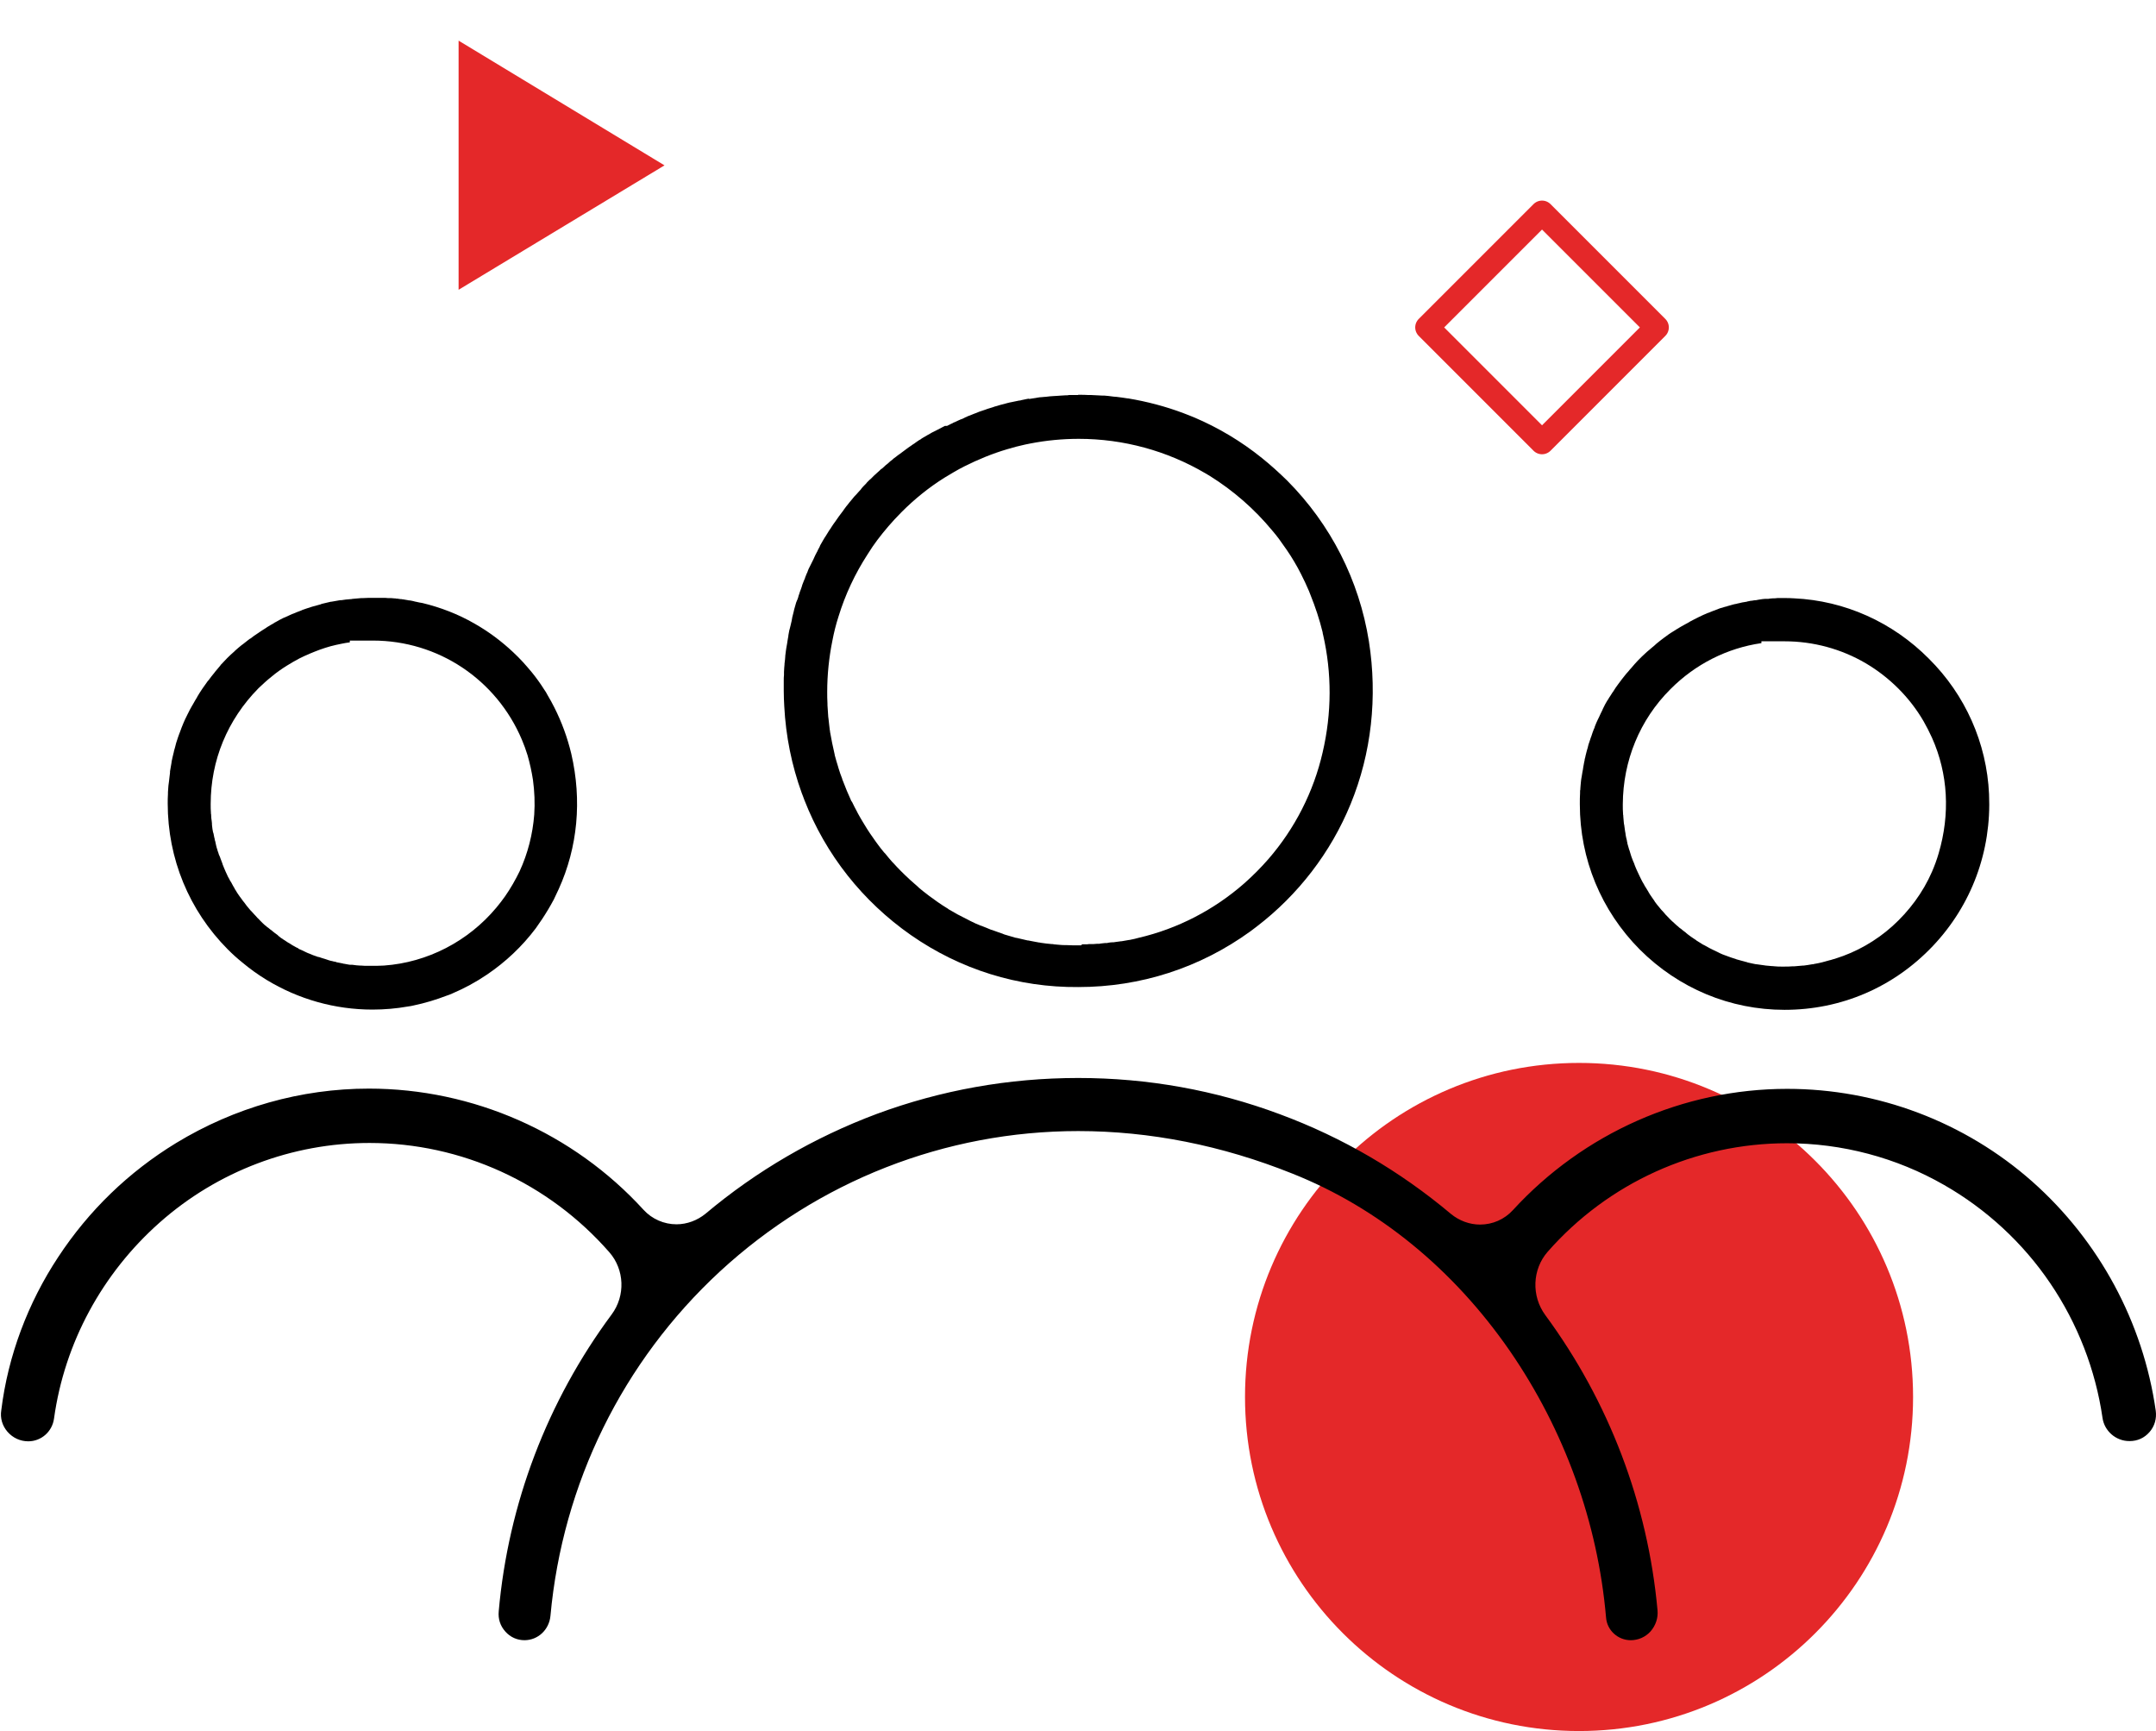 <svg width="71" height="57" viewBox="0 0 71 57" fill="none" xmlns="http://www.w3.org/2000/svg">
<path d="M21.883 5.445L15.102 9.542L15.102 1.338L21.883 5.445Z" fill="#E42829"/>
<path d="M54.562 10.781L50.781 7L47 10.781L50.781 14.563L54.562 10.781Z" stroke="#E42829" stroke-width="0.79" stroke-miterlimit="10" stroke-linejoin="round"/>
<path d="M63 46C63 52.076 58.076 57 52 57C45.927 57 41 52.076 41 46C41 39.924 45.927 35 52 35C58.076 35 63 39.927 63 46Z" fill="#E42829"/>
<path d="M29.994 30.788C28.41 29.68 27.19 28.145 26.487 26.337C26.462 26.26 26.428 26.183 26.403 26.115C26.072 25.203 25.878 24.239 25.827 23.259C25.818 23.096 25.81 22.926 25.81 22.755C25.81 22.67 25.81 22.585 25.81 22.491C25.81 22.474 25.81 22.457 25.81 22.448V22.406C25.81 22.346 25.81 22.286 25.818 22.227C25.818 22.21 25.818 22.184 25.818 22.167V22.124C25.818 22.073 25.827 22.022 25.827 21.971C25.827 21.945 25.835 21.92 25.835 21.886V21.86C25.844 21.809 25.844 21.758 25.852 21.715C25.852 21.681 25.86 21.647 25.86 21.613V21.596C25.869 21.544 25.869 21.502 25.878 21.451C25.886 21.417 25.886 21.374 25.894 21.34C25.903 21.289 25.911 21.246 25.92 21.195C25.928 21.161 25.928 21.118 25.937 21.084C25.945 21.033 25.954 20.99 25.962 20.939V20.922C25.971 20.888 25.971 20.862 25.979 20.828C25.988 20.777 25.996 20.734 26.013 20.683L26.021 20.649C26.03 20.623 26.03 20.607 26.038 20.581C26.047 20.53 26.064 20.479 26.072 20.436V20.427L26.081 20.385C26.081 20.368 26.089 20.351 26.089 20.334C26.106 20.265 26.123 20.197 26.14 20.129L26.148 20.095V20.086C26.174 20.01 26.191 19.924 26.216 19.848C26.225 19.831 26.225 19.813 26.233 19.805L26.25 19.762L26.259 19.745C26.276 19.703 26.293 19.651 26.301 19.609C26.309 19.583 26.318 19.566 26.326 19.541L26.335 19.506C26.352 19.464 26.369 19.413 26.386 19.37C26.394 19.344 26.403 19.319 26.411 19.293L26.42 19.259C26.436 19.216 26.453 19.174 26.47 19.131C26.487 19.097 26.496 19.063 26.513 19.029V19.02C26.53 18.978 26.547 18.935 26.564 18.892C26.581 18.858 26.598 18.824 26.606 18.79C26.623 18.747 26.64 18.705 26.665 18.662C26.682 18.628 26.699 18.594 26.716 18.56C26.733 18.517 26.758 18.483 26.775 18.441L26.784 18.424C26.801 18.389 26.809 18.364 26.826 18.33C26.843 18.287 26.869 18.244 26.886 18.21L26.894 18.193C26.911 18.168 26.928 18.134 26.936 18.108C26.953 18.074 26.979 18.031 26.996 17.997V17.989L27.012 17.954C27.021 17.937 27.029 17.92 27.046 17.895C27.072 17.852 27.089 17.818 27.114 17.775L27.131 17.75L27.148 17.716C27.157 17.707 27.165 17.69 27.173 17.682C27.216 17.613 27.258 17.545 27.3 17.477C27.309 17.46 27.326 17.443 27.334 17.426L27.36 17.392L27.368 17.375C27.394 17.34 27.411 17.306 27.436 17.272C27.453 17.255 27.462 17.23 27.478 17.213L27.504 17.178C27.529 17.144 27.555 17.102 27.58 17.068C27.597 17.042 27.614 17.025 27.622 17.008L27.648 16.974C27.673 16.94 27.699 16.906 27.724 16.872C27.749 16.837 27.775 16.812 27.792 16.778C27.817 16.744 27.843 16.709 27.868 16.675C27.893 16.641 27.919 16.616 27.944 16.581C27.97 16.547 27.995 16.513 28.02 16.488C28.046 16.454 28.071 16.428 28.097 16.394C28.122 16.36 28.148 16.334 28.181 16.3L28.198 16.283C28.224 16.258 28.241 16.232 28.266 16.206C28.292 16.172 28.325 16.147 28.351 16.113L28.368 16.087C28.385 16.061 28.41 16.044 28.427 16.019C28.453 15.993 28.478 15.968 28.503 15.942L28.52 15.925L28.546 15.891C28.563 15.874 28.58 15.857 28.596 15.84C28.622 15.814 28.647 15.789 28.681 15.763L28.707 15.737L28.732 15.712C28.749 15.695 28.757 15.686 28.774 15.669C28.834 15.618 28.893 15.558 28.952 15.507C28.969 15.498 28.978 15.482 28.995 15.464L29.029 15.439L29.054 15.422C29.079 15.396 29.113 15.371 29.139 15.345C29.156 15.328 29.172 15.311 29.198 15.294L29.232 15.268L29.249 15.251C29.274 15.226 29.3 15.209 29.325 15.183C29.35 15.166 29.367 15.149 29.393 15.132L29.418 15.106C29.452 15.081 29.486 15.055 29.52 15.03C29.554 15.004 29.579 14.978 29.613 14.961C29.647 14.936 29.681 14.91 29.715 14.885C29.748 14.859 29.782 14.833 29.808 14.816C29.842 14.791 29.876 14.765 29.909 14.74C29.943 14.714 29.977 14.697 30.011 14.671C30.045 14.646 30.079 14.62 30.113 14.603L30.121 14.595C30.147 14.578 30.18 14.552 30.206 14.535C30.24 14.509 30.282 14.484 30.316 14.467L30.35 14.441C30.375 14.424 30.392 14.416 30.418 14.399C30.452 14.381 30.477 14.364 30.511 14.347L30.536 14.33L30.57 14.313C30.587 14.305 30.613 14.288 30.629 14.279C30.672 14.254 30.714 14.228 30.756 14.211L30.79 14.194C30.807 14.185 30.824 14.177 30.841 14.168C30.917 14.126 30.985 14.091 31.053 14.057C31.061 14.049 31.078 14.049 31.087 14.04L31.121 14.023H31.189C31.231 13.998 31.282 13.981 31.324 13.955C31.349 13.947 31.366 13.938 31.392 13.921L31.426 13.904H31.434C31.477 13.887 31.519 13.861 31.561 13.844C31.587 13.836 31.612 13.819 31.637 13.81L31.663 13.802C31.705 13.784 31.747 13.768 31.79 13.742C31.824 13.733 31.849 13.716 31.883 13.699H31.892C31.934 13.682 31.976 13.665 32.019 13.648C32.053 13.631 32.086 13.623 32.129 13.605C32.171 13.588 32.213 13.571 32.256 13.554C32.29 13.546 32.324 13.529 32.357 13.52C32.4 13.503 32.442 13.495 32.484 13.477L32.501 13.469C32.527 13.46 32.561 13.452 32.586 13.443C32.629 13.426 32.679 13.418 32.722 13.401L32.739 13.392C32.773 13.384 32.798 13.375 32.832 13.367C32.874 13.35 32.925 13.341 32.976 13.324L33.01 13.316C33.035 13.307 33.052 13.307 33.077 13.299C33.128 13.281 33.179 13.273 33.238 13.256L33.281 13.247C33.298 13.247 33.315 13.239 33.323 13.239C33.408 13.222 33.492 13.205 33.569 13.188H33.586C33.594 13.188 33.611 13.188 33.62 13.179C33.687 13.162 33.755 13.153 33.823 13.136C33.84 13.136 33.857 13.128 33.874 13.128L33.899 13.136C33.95 13.128 34.009 13.119 34.06 13.111C34.085 13.111 34.102 13.102 34.119 13.102L34.162 13.094C34.212 13.085 34.263 13.077 34.314 13.077C34.34 13.077 34.373 13.068 34.407 13.068H34.424C34.475 13.06 34.517 13.06 34.568 13.051C34.611 13.051 34.645 13.043 34.678 13.043C34.729 13.043 34.78 13.034 34.831 13.034C34.865 13.034 34.907 13.026 34.941 13.026C34.992 13.026 35.043 13.017 35.093 13.017C35.136 13.017 35.17 13.017 35.203 13.008C35.254 13.008 35.305 13.008 35.356 13.008H35.373C35.407 13.008 35.432 13.008 35.466 13.008C35.475 13.008 35.492 13.008 35.5 13.008L35.508 13H35.517C35.534 13 35.551 13 35.559 13C35.653 13 35.746 13 35.847 13.008H35.881C35.898 13.008 35.915 13.008 35.941 13.008C36.068 13.017 36.178 13.017 36.296 13.026H36.322C36.339 13.026 36.347 13.026 36.364 13.026C36.457 13.034 36.559 13.043 36.669 13.06C36.703 13.06 36.737 13.068 36.771 13.068C36.915 13.085 37.025 13.102 37.135 13.119H37.152C37.77 13.222 38.389 13.384 38.973 13.605C39.092 13.648 39.21 13.699 39.32 13.742C40.125 14.083 40.879 14.535 41.556 15.081C41.844 15.311 42.124 15.567 42.387 15.823C43.827 17.272 44.758 19.106 45.08 21.118C45.368 22.951 45.165 24.802 44.479 26.473C43.827 28.068 42.751 29.466 41.379 30.515C41.311 30.567 41.243 30.618 41.175 30.669C39.515 31.871 37.558 32.502 35.508 32.502C33.526 32.519 31.62 31.922 29.994 30.788ZM35.636 31.095H35.678C35.703 31.095 35.729 31.095 35.754 31.095C35.788 31.095 35.822 31.095 35.856 31.087H35.89H35.923C35.949 31.087 35.974 31.087 36 31.087C36.042 31.087 36.076 31.078 36.118 31.078H36.152H36.178C36.195 31.078 36.22 31.078 36.237 31.07C36.288 31.061 36.339 31.061 36.389 31.053H36.406H36.432C36.449 31.053 36.474 31.053 36.491 31.044C36.542 31.036 36.593 31.027 36.644 31.027H36.66H36.677C36.694 31.027 36.72 31.018 36.737 31.018C36.796 31.01 36.864 31.002 36.923 30.993H36.94C36.957 30.993 36.974 30.984 36.991 30.984C37.059 30.976 37.118 30.959 37.186 30.95H37.203C37.211 30.95 37.228 30.942 37.236 30.942C37.321 30.925 37.406 30.908 37.491 30.882C38.778 30.584 39.981 29.961 40.98 29.083C41.26 28.835 41.523 28.571 41.768 28.29C42.641 27.284 43.259 26.073 43.556 24.776C43.86 23.472 43.86 22.167 43.572 20.905C43.564 20.879 43.556 20.845 43.556 20.82C43.454 20.402 43.318 19.992 43.157 19.592C43.14 19.549 43.123 19.506 43.107 19.464C43.022 19.268 42.937 19.08 42.844 18.901C42.776 18.765 42.7 18.628 42.624 18.5C42.471 18.236 42.293 17.989 42.115 17.741C42.048 17.656 41.98 17.562 41.895 17.468C41.311 16.761 40.616 16.155 39.837 15.669C39.786 15.643 39.744 15.609 39.693 15.584C38.431 14.842 36.991 14.45 35.525 14.45C34.992 14.45 34.458 14.501 33.933 14.603C33.874 14.612 33.823 14.629 33.764 14.637C33.569 14.68 33.365 14.731 33.171 14.791C32.679 14.936 32.205 15.132 31.747 15.362C31.527 15.473 31.316 15.601 31.104 15.729C30.587 16.053 30.113 16.437 29.689 16.863C29.681 16.872 29.672 16.88 29.664 16.889C29.384 17.17 29.122 17.477 28.884 17.792C28.783 17.929 28.681 18.074 28.571 18.253C28.156 18.892 27.834 19.583 27.614 20.299C27.529 20.564 27.462 20.828 27.411 21.101C27.3 21.647 27.241 22.218 27.241 22.781C27.241 22.9 27.241 23.028 27.25 23.173V23.19V23.224C27.258 23.344 27.267 23.472 27.275 23.6L27.284 23.668C27.3 23.796 27.309 23.915 27.326 24.035L27.334 24.077V24.094C27.377 24.341 27.428 24.597 27.487 24.845V24.853C27.487 24.862 27.495 24.879 27.495 24.887C27.529 24.998 27.555 25.117 27.597 25.237C27.605 25.254 27.605 25.279 27.614 25.297C27.648 25.416 27.69 25.527 27.733 25.638L27.741 25.672L27.749 25.689C27.834 25.919 27.936 26.158 28.037 26.38L28.046 26.388C28.054 26.397 28.054 26.405 28.063 26.414C28.114 26.516 28.165 26.627 28.224 26.729C28.232 26.746 28.241 26.763 28.249 26.78C28.308 26.883 28.368 26.994 28.427 27.087L28.444 27.113L28.453 27.13C28.58 27.343 28.724 27.556 28.868 27.753L28.876 27.761C28.884 27.77 28.893 27.778 28.893 27.787C28.961 27.88 29.029 27.966 29.113 28.068L29.147 28.102C29.223 28.196 29.3 28.29 29.376 28.375L29.401 28.401L29.41 28.409C29.571 28.588 29.748 28.767 29.935 28.938L29.943 28.946L29.96 28.963C30.045 29.04 30.138 29.117 30.231 29.202L30.24 29.211L30.265 29.236C30.358 29.313 30.452 29.39 30.545 29.458C30.553 29.466 30.562 29.475 30.579 29.484L30.587 29.492C30.782 29.637 30.985 29.782 31.197 29.91L31.214 29.919L31.231 29.936C31.332 29.995 31.434 30.055 31.544 30.115C31.561 30.123 31.578 30.132 31.595 30.14C31.705 30.2 31.807 30.251 31.909 30.302L31.942 30.319L31.959 30.328C32.078 30.387 32.188 30.439 32.298 30.481H32.307C32.417 30.524 32.527 30.567 32.645 30.618H32.654L32.679 30.626C32.789 30.669 32.9 30.703 33.018 30.746L33.035 30.754L33.077 30.771C33.196 30.805 33.315 30.839 33.425 30.873C33.433 30.873 33.45 30.882 33.459 30.882H33.475C33.611 30.916 33.73 30.942 33.84 30.967C33.848 30.967 33.848 30.967 33.857 30.967C33.975 30.993 34.094 31.01 34.221 31.036H34.238L34.272 31.044C34.39 31.061 34.509 31.078 34.636 31.087H34.653C34.67 31.087 34.687 31.087 34.704 31.095C34.822 31.104 34.949 31.121 35.068 31.121C35.085 31.121 35.093 31.121 35.11 31.121H35.127C35.263 31.129 35.39 31.129 35.508 31.129C35.542 31.129 35.568 31.129 35.602 31.129L35.636 31.095Z" fill="black"/>
<path d="M7.988 21.221C8.064 21.161 8.14 21.101 8.217 21.041L8.233 21.033L8.25 21.024C8.335 20.956 8.411 20.905 8.488 20.854L8.505 20.845L8.513 20.837C8.589 20.786 8.665 20.734 8.75 20.683L8.776 20.666L8.784 20.658C8.86 20.607 8.945 20.564 9.03 20.513L9.038 20.504L9.072 20.487C9.157 20.436 9.242 20.393 9.326 20.351L9.343 20.342L9.369 20.334C9.462 20.291 9.555 20.248 9.631 20.214H9.64C9.724 20.18 9.817 20.137 9.919 20.103L9.936 20.095L9.953 20.086C10.038 20.052 10.131 20.027 10.232 19.992L10.283 19.976C10.377 19.95 10.47 19.924 10.563 19.899L10.58 19.89L10.605 19.882C10.715 19.856 10.809 19.831 10.893 19.814C10.902 19.814 10.91 19.814 10.91 19.814C11.003 19.796 11.097 19.779 11.207 19.762H11.224H11.249C11.342 19.745 11.435 19.737 11.546 19.728C11.562 19.728 11.588 19.728 11.605 19.72C11.698 19.711 11.8 19.703 11.901 19.694H11.927H11.96C12.079 19.686 12.181 19.686 12.274 19.686H12.291C12.308 19.686 12.325 19.686 12.342 19.686H12.376H12.418C12.435 19.686 12.452 19.686 12.469 19.686C12.494 19.686 12.52 19.686 12.545 19.686H12.587H12.63C12.647 19.686 12.664 19.686 12.681 19.686C12.714 19.686 12.748 19.694 12.774 19.694H12.799H12.841C12.85 19.694 12.867 19.694 12.875 19.694C12.909 19.694 12.943 19.703 12.977 19.703H13.002C13.011 19.703 13.028 19.703 13.045 19.711C13.053 19.711 13.062 19.711 13.079 19.711C13.113 19.72 13.155 19.72 13.197 19.728H13.214C13.231 19.728 13.24 19.728 13.257 19.737C13.265 19.737 13.274 19.737 13.282 19.737C13.333 19.745 13.375 19.754 13.426 19.762L13.468 19.771C13.477 19.771 13.485 19.771 13.494 19.771C13.544 19.779 13.595 19.788 13.655 19.805C13.663 19.805 13.68 19.814 13.688 19.814H13.697C13.773 19.831 13.841 19.848 13.909 19.856C14.51 20.001 15.086 20.223 15.62 20.53C16.086 20.794 16.509 21.11 16.899 21.476C17.009 21.579 17.119 21.689 17.221 21.8C17.322 21.911 17.424 22.031 17.517 22.142C17.661 22.32 17.797 22.508 17.915 22.696C17.958 22.755 18 22.824 18.034 22.892C18.11 23.02 18.186 23.156 18.254 23.293C18.5 23.779 18.686 24.29 18.813 24.819C19.169 26.354 19.025 27.898 18.398 29.279C18.347 29.39 18.288 29.509 18.237 29.62C18.119 29.842 17.991 30.055 17.856 30.26C17.788 30.362 17.712 30.464 17.644 30.567C17.195 31.163 16.653 31.675 16.035 32.093C15.671 32.34 15.29 32.545 14.891 32.715C14.832 32.741 14.773 32.767 14.713 32.784C14.358 32.92 13.993 33.031 13.621 33.108C13.562 33.125 13.494 33.133 13.434 33.142C13.053 33.21 12.655 33.244 12.265 33.244C11.029 33.244 9.826 32.903 8.776 32.264C8.496 32.093 8.233 31.905 7.979 31.692C7.81 31.556 7.649 31.411 7.497 31.257C6.226 29.978 5.523 28.273 5.523 26.456C5.523 26.363 5.523 26.26 5.531 26.141V26.115V26.09C5.54 25.996 5.54 25.893 5.557 25.791L5.565 25.732C5.574 25.629 5.591 25.527 5.599 25.442V25.416V25.399C5.616 25.288 5.633 25.194 5.65 25.101V25.083C5.667 24.99 5.692 24.896 5.718 24.785L5.726 24.759V24.742C5.752 24.657 5.777 24.563 5.802 24.461L5.811 24.435L5.819 24.41C5.853 24.307 5.879 24.222 5.913 24.137L5.921 24.12L5.93 24.094C5.997 23.907 6.074 23.719 6.167 23.54L6.175 23.523L6.184 23.506C6.226 23.421 6.268 23.335 6.319 23.25L6.345 23.207C6.395 23.122 6.438 23.037 6.489 22.96L6.497 22.943L6.506 22.926C6.607 22.755 6.726 22.585 6.844 22.423L6.861 22.406L6.87 22.397C6.929 22.32 6.98 22.244 7.048 22.167L7.056 22.159L7.073 22.133C7.141 22.056 7.2 21.979 7.259 21.911L7.268 21.894L7.285 21.877C7.353 21.809 7.412 21.741 7.471 21.681L7.497 21.655C7.564 21.587 7.632 21.527 7.717 21.451L7.734 21.434L7.742 21.425C7.81 21.366 7.886 21.297 7.962 21.238C7.962 21.238 7.979 21.229 7.988 21.221ZM6.938 26.473V26.482V26.491C6.938 26.576 6.938 26.669 6.946 26.755C6.946 26.78 6.946 26.806 6.954 26.832V26.849V26.866C6.954 26.917 6.963 26.977 6.971 27.028C6.971 27.053 6.98 27.087 6.98 27.113V27.139V27.156C6.988 27.207 6.988 27.249 6.997 27.301C7.005 27.326 7.005 27.36 7.014 27.394L7.022 27.42L7.031 27.445C7.039 27.488 7.048 27.531 7.056 27.573C7.065 27.599 7.073 27.633 7.073 27.659L7.082 27.684L7.09 27.71C7.098 27.753 7.107 27.787 7.115 27.829C7.124 27.863 7.132 27.898 7.141 27.932L7.149 27.949C7.158 27.991 7.175 28.042 7.192 28.085C7.2 28.119 7.209 28.145 7.226 28.179L7.234 28.196L7.242 28.213C7.259 28.256 7.268 28.298 7.285 28.332C7.302 28.366 7.31 28.409 7.327 28.443V28.452C7.344 28.494 7.361 28.537 7.378 28.58C7.395 28.622 7.412 28.656 7.429 28.699C7.446 28.742 7.471 28.784 7.488 28.827C7.505 28.861 7.522 28.904 7.547 28.938C7.564 28.98 7.59 29.023 7.615 29.057C7.632 29.091 7.658 29.134 7.674 29.168C7.7 29.202 7.717 29.245 7.742 29.288C7.768 29.322 7.785 29.356 7.81 29.398C7.835 29.432 7.861 29.475 7.886 29.509C7.912 29.543 7.937 29.577 7.962 29.611C7.988 29.646 8.013 29.688 8.047 29.722C8.073 29.756 8.098 29.791 8.123 29.825C8.149 29.859 8.183 29.893 8.208 29.927C8.233 29.961 8.259 29.987 8.293 30.021C8.327 30.055 8.352 30.089 8.386 30.123C8.411 30.149 8.445 30.183 8.471 30.217C8.505 30.251 8.538 30.277 8.564 30.311L8.572 30.319C8.598 30.345 8.623 30.37 8.649 30.396C8.682 30.422 8.708 30.456 8.742 30.481H8.75L8.759 30.49C8.784 30.515 8.809 30.541 8.843 30.558C8.877 30.584 8.911 30.618 8.954 30.643L8.962 30.652C8.987 30.677 9.021 30.695 9.047 30.72C9.081 30.746 9.106 30.763 9.14 30.788L9.157 30.805L9.174 30.822C9.199 30.84 9.225 30.865 9.25 30.882C9.284 30.908 9.318 30.925 9.352 30.95L9.369 30.959L9.394 30.976C9.419 30.993 9.445 31.01 9.47 31.027C9.504 31.044 9.538 31.07 9.572 31.087L9.597 31.104L9.623 31.121C9.648 31.138 9.673 31.146 9.699 31.163C9.741 31.189 9.775 31.206 9.817 31.223L9.843 31.249L9.868 31.257C9.894 31.266 9.919 31.283 9.945 31.291C10.004 31.317 10.055 31.343 10.105 31.368H10.114L10.122 31.377C10.148 31.385 10.165 31.394 10.19 31.402C10.266 31.436 10.351 31.471 10.436 31.496C10.453 31.505 10.478 31.513 10.495 31.513H10.504C10.554 31.53 10.622 31.556 10.69 31.573C10.715 31.581 10.741 31.59 10.766 31.598L10.792 31.607L10.817 31.616C10.859 31.633 10.91 31.641 10.953 31.65C10.978 31.658 11.003 31.667 11.037 31.667L11.063 31.675L11.08 31.684C11.122 31.692 11.164 31.701 11.207 31.709C11.241 31.718 11.266 31.718 11.291 31.726L11.317 31.735H11.334C11.376 31.743 11.418 31.752 11.469 31.76C11.503 31.769 11.537 31.769 11.562 31.769H11.588H11.605C11.647 31.777 11.69 31.777 11.74 31.786C11.774 31.786 11.808 31.794 11.85 31.794H11.867H11.884C11.927 31.794 11.977 31.803 12.02 31.803C12.054 31.803 12.096 31.803 12.138 31.803H12.155H12.164C12.206 31.803 12.248 31.803 12.291 31.803H12.325C12.35 31.803 12.367 31.803 12.393 31.803C12.494 31.803 12.57 31.794 12.647 31.794C14.07 31.692 15.416 31.002 16.348 29.884C16.45 29.765 16.543 29.637 16.636 29.509C16.814 29.253 16.975 28.972 17.111 28.691C17.382 28.102 17.543 27.471 17.593 26.823C17.619 26.439 17.602 26.056 17.551 25.68C17.509 25.407 17.449 25.135 17.373 24.87C17.322 24.7 17.255 24.521 17.187 24.359C16.348 22.372 14.425 21.093 12.282 21.093H11.52V21.152C11.435 21.161 11.342 21.178 11.258 21.195C11.13 21.221 11.012 21.246 10.885 21.28C10.766 21.314 10.656 21.348 10.537 21.391C10.309 21.476 10.08 21.57 9.86 21.681C9.716 21.758 9.58 21.834 9.445 21.92C9.267 22.031 9.097 22.15 8.937 22.286C8.784 22.406 8.649 22.534 8.513 22.662C7.488 23.702 6.938 25.041 6.938 26.473Z" fill="black"/>
<path d="M65.502 26.149C65.587 28.025 64.927 29.807 63.648 31.154C62.36 32.51 60.632 33.252 58.769 33.252C56.973 33.252 55.279 32.544 53.999 31.265C52.729 29.986 52.026 28.289 52.026 26.481C52.026 26.473 52.026 26.464 52.026 26.464C52.026 26.353 52.026 26.234 52.034 26.114C52.034 26.098 52.034 26.08 52.034 26.063C52.034 26.038 52.034 26.021 52.043 25.995V25.961C52.051 25.893 52.051 25.825 52.06 25.765C52.06 25.739 52.068 25.714 52.068 25.688C52.068 25.671 52.077 25.645 52.077 25.628L52.085 25.586C52.094 25.526 52.102 25.475 52.111 25.424C52.119 25.398 52.119 25.364 52.128 25.338C52.128 25.322 52.136 25.296 52.136 25.279L52.145 25.228C52.153 25.185 52.161 25.134 52.17 25.091C52.178 25.057 52.187 25.032 52.187 24.997L52.204 24.938L52.212 24.895C52.221 24.852 52.238 24.801 52.246 24.759C52.255 24.725 52.263 24.69 52.272 24.665L52.288 24.614L52.297 24.571C52.305 24.528 52.322 24.486 52.339 24.435C52.348 24.401 52.365 24.366 52.373 24.332L52.39 24.281L52.407 24.238C52.424 24.196 52.432 24.153 52.449 24.111C52.466 24.076 52.475 24.034 52.492 24L52.509 23.966L52.517 23.931C52.534 23.889 52.551 23.846 52.568 23.804C52.585 23.77 52.602 23.727 52.619 23.693L52.636 23.659L52.653 23.625C52.67 23.582 52.695 23.539 52.712 23.497C52.729 23.454 52.754 23.42 52.771 23.377L52.78 23.352L52.788 23.335C52.814 23.292 52.831 23.241 52.856 23.198C52.881 23.155 52.898 23.121 52.924 23.079L52.941 23.053L52.949 23.045C52.975 23.002 53 22.951 53.034 22.908C53.059 22.866 53.085 22.823 53.11 22.789L53.119 22.78C53.153 22.729 53.178 22.686 53.212 22.635C53.246 22.593 53.271 22.55 53.305 22.507C53.339 22.465 53.373 22.414 53.407 22.371C53.441 22.328 53.474 22.286 53.508 22.243C53.542 22.2 53.576 22.158 53.618 22.115C53.652 22.073 53.686 22.03 53.72 21.996C53.754 21.953 53.796 21.91 53.83 21.868C53.864 21.825 53.906 21.791 53.94 21.748C53.983 21.706 54.017 21.672 54.059 21.629C54.101 21.595 54.135 21.552 54.177 21.518C54.22 21.476 54.262 21.442 54.304 21.407C54.347 21.373 54.381 21.339 54.423 21.305C54.465 21.271 54.508 21.237 54.55 21.194C54.593 21.16 54.635 21.126 54.677 21.092C54.719 21.058 54.77 21.024 54.813 20.989C54.855 20.955 54.897 20.93 54.94 20.896C54.991 20.862 55.033 20.828 55.084 20.802C55.126 20.776 55.177 20.742 55.219 20.717C55.27 20.691 55.312 20.657 55.363 20.631C55.406 20.606 55.456 20.58 55.499 20.555C55.55 20.529 55.6 20.503 55.651 20.469C55.702 20.444 55.745 20.418 55.795 20.393C55.846 20.367 55.897 20.341 55.948 20.316C55.999 20.29 56.041 20.273 56.092 20.248C56.143 20.222 56.202 20.205 56.253 20.179H56.261C56.312 20.162 56.354 20.137 56.405 20.12C56.456 20.103 56.515 20.077 56.566 20.06L56.583 20.052C56.625 20.035 56.676 20.017 56.719 20.009C56.769 19.992 56.82 19.975 56.871 19.966L56.888 19.958L56.922 19.949C56.964 19.941 56.998 19.924 57.041 19.915C57.091 19.898 57.142 19.89 57.193 19.881L57.218 19.872L57.261 19.864C57.295 19.855 57.337 19.847 57.371 19.838C57.422 19.83 57.472 19.821 57.523 19.813L57.549 19.804L57.591 19.796C57.625 19.787 57.667 19.779 57.701 19.779C57.743 19.77 57.794 19.762 57.837 19.762L57.879 19.753L57.93 19.744C57.964 19.736 57.998 19.736 58.04 19.727C58.091 19.719 58.142 19.719 58.193 19.719H58.235L58.286 19.71C58.319 19.71 58.353 19.702 58.387 19.702C58.438 19.702 58.489 19.702 58.531 19.693H58.582C58.599 19.693 58.624 19.693 58.641 19.693C58.675 19.693 58.701 19.693 58.735 19.693C58.743 19.693 58.76 19.693 58.769 19.693C58.87 19.693 58.972 19.693 59.082 19.702C60.751 19.779 62.326 20.486 63.52 21.689C64.723 22.883 65.426 24.469 65.502 26.149ZM61.445 21.842C60.632 21.365 59.709 21.117 58.769 21.117H58.006V21.177C56.88 21.339 55.829 21.868 55.008 22.695C53.999 23.701 53.449 25.049 53.441 26.481V26.524C53.441 26.609 53.441 26.694 53.449 26.78C53.449 26.805 53.449 26.831 53.457 26.856V26.882C53.466 26.959 53.466 27.018 53.474 27.078C53.474 27.112 53.483 27.146 53.491 27.18V27.189C53.5 27.249 53.508 27.317 53.517 27.377C53.525 27.419 53.534 27.453 53.534 27.488C53.542 27.547 53.559 27.607 53.576 27.675V27.692C53.584 27.718 53.593 27.752 53.593 27.777C53.61 27.837 53.627 27.905 53.652 27.982L53.661 27.999C53.669 28.016 53.669 28.042 53.678 28.059C53.703 28.153 53.737 28.246 53.771 28.332C53.779 28.349 53.788 28.366 53.796 28.391L53.805 28.408C53.83 28.485 53.855 28.545 53.881 28.605C53.889 28.63 53.906 28.656 53.915 28.681L53.923 28.698C53.949 28.75 53.974 28.809 53.999 28.86C54.017 28.895 54.033 28.929 54.05 28.963C54.076 29.014 54.101 29.065 54.135 29.116C54.152 29.15 54.169 29.184 54.194 29.218C54.22 29.261 54.254 29.312 54.288 29.372L54.296 29.389C54.313 29.415 54.321 29.432 54.338 29.457C54.381 29.517 54.423 29.585 54.474 29.653C54.482 29.671 54.491 29.679 54.499 29.696C54.55 29.764 54.601 29.832 54.669 29.909C54.686 29.926 54.703 29.952 54.719 29.969L54.736 29.986C54.77 30.02 54.813 30.071 54.855 30.122C54.88 30.148 54.906 30.174 54.931 30.199L54.94 30.208C54.974 30.25 55.016 30.285 55.058 30.327C55.084 30.353 55.118 30.378 55.143 30.404C55.185 30.447 55.228 30.481 55.27 30.515L55.287 30.532C55.304 30.549 55.329 30.566 55.355 30.583C55.406 30.626 55.456 30.668 55.507 30.702L55.524 30.719C55.541 30.736 55.558 30.745 55.575 30.762C55.651 30.822 55.727 30.873 55.804 30.924C55.821 30.933 55.838 30.95 55.855 30.958L55.863 30.967C55.931 31.009 55.982 31.043 56.041 31.078C56.066 31.095 56.092 31.112 56.117 31.12L56.134 31.129C56.193 31.163 56.236 31.188 56.287 31.214C56.321 31.231 56.354 31.248 56.388 31.265C56.439 31.291 56.49 31.316 56.549 31.342C56.583 31.359 56.617 31.376 56.651 31.393C56.702 31.419 56.752 31.436 56.82 31.461L56.846 31.47C56.871 31.478 56.897 31.487 56.913 31.495C56.981 31.521 57.057 31.547 57.142 31.572C57.159 31.581 57.176 31.581 57.184 31.589C57.278 31.615 57.371 31.64 57.464 31.666C57.489 31.674 57.506 31.674 57.532 31.683L57.549 31.692C57.599 31.7 57.667 31.717 57.743 31.734C57.769 31.743 57.803 31.743 57.828 31.751H57.845C57.913 31.76 57.972 31.768 58.032 31.777C58.074 31.785 58.108 31.785 58.15 31.794C58.209 31.802 58.269 31.802 58.337 31.811H58.353C58.387 31.811 58.413 31.819 58.447 31.819C58.523 31.828 58.599 31.828 58.658 31.828H58.684C58.709 31.828 58.726 31.828 58.752 31.828H58.769C58.853 31.828 58.938 31.828 59.031 31.819C59.048 31.819 59.073 31.819 59.09 31.819C59.2 31.811 59.294 31.802 59.378 31.794H59.404C59.488 31.785 59.582 31.768 59.683 31.751H59.7C59.709 31.751 59.726 31.751 59.734 31.743C59.827 31.726 59.929 31.709 60.022 31.683C60.039 31.674 60.064 31.674 60.081 31.666C60.149 31.649 60.208 31.632 60.268 31.615H60.276L60.386 31.581H60.395L60.446 31.564C61.132 31.35 61.776 30.984 62.318 30.498C62.868 30.003 63.326 29.389 63.622 28.707C63.707 28.511 63.783 28.306 63.842 28.101C64.224 26.805 64.156 25.483 63.622 24.29C63.537 24.102 63.444 23.923 63.343 23.744C62.885 22.959 62.224 22.303 61.445 21.842Z" fill="black"/>
<path d="M1.914 41.397C2.922 39.862 4.235 38.592 5.802 37.636C7.725 36.468 9.911 35.846 12.147 35.846C15.586 35.846 18.881 37.304 21.193 39.837C21.473 40.144 21.871 40.314 22.277 40.314C22.625 40.314 22.964 40.186 23.235 39.965C24.92 38.549 26.818 37.449 28.868 36.681C30.985 35.897 33.221 35.496 35.508 35.496C37.795 35.496 40.023 35.897 42.149 36.69C44.199 37.449 46.097 38.557 47.782 39.973C48.053 40.195 48.392 40.323 48.739 40.323C49.154 40.323 49.544 40.152 49.824 39.845C52.145 37.312 55.431 35.854 58.853 35.854C61.826 35.854 64.698 36.937 66.926 38.907C69.128 40.86 70.576 43.538 70.992 46.454C71.025 46.71 70.958 46.957 70.788 47.153C70.619 47.349 70.39 47.452 70.136 47.452H70.119C69.679 47.452 69.297 47.119 69.238 46.684C69.009 45.106 68.416 43.58 67.519 42.258C66.621 40.928 65.409 39.811 64.02 39.018C62.445 38.114 60.657 37.645 58.853 37.645C55.829 37.645 52.958 38.95 50.967 41.218C50.459 41.798 50.425 42.676 50.891 43.307C52.983 46.147 54.262 49.498 54.584 53.02C54.609 53.276 54.525 53.523 54.355 53.719C54.186 53.907 53.949 54.009 53.703 54.009C53.28 54.009 52.924 53.685 52.89 53.267C52.619 50.129 51.518 47.093 49.722 44.484C47.858 41.789 45.385 39.768 42.556 38.643C40.235 37.713 37.863 37.244 35.508 37.244C31.129 37.244 26.936 38.89 23.709 41.866C20.499 44.834 18.525 48.859 18.127 53.208C18.085 53.66 17.72 54.009 17.271 54.009C17.026 54.009 16.805 53.907 16.645 53.728C16.475 53.54 16.399 53.31 16.424 53.054C16.738 49.515 18.025 46.138 20.143 43.282C20.6 42.668 20.567 41.806 20.067 41.235C18.068 38.95 15.196 37.636 12.172 37.636H12.164C9.623 37.636 7.166 38.566 5.26 40.254C3.371 41.926 2.126 44.211 1.779 46.71C1.72 47.145 1.355 47.46 0.932 47.46C0.669 47.46 0.424 47.349 0.246 47.145C0.076 46.948 0 46.693 0.042 46.437C0.263 44.638 0.923 42.898 1.914 41.397Z" fill="black"/>
</svg>
